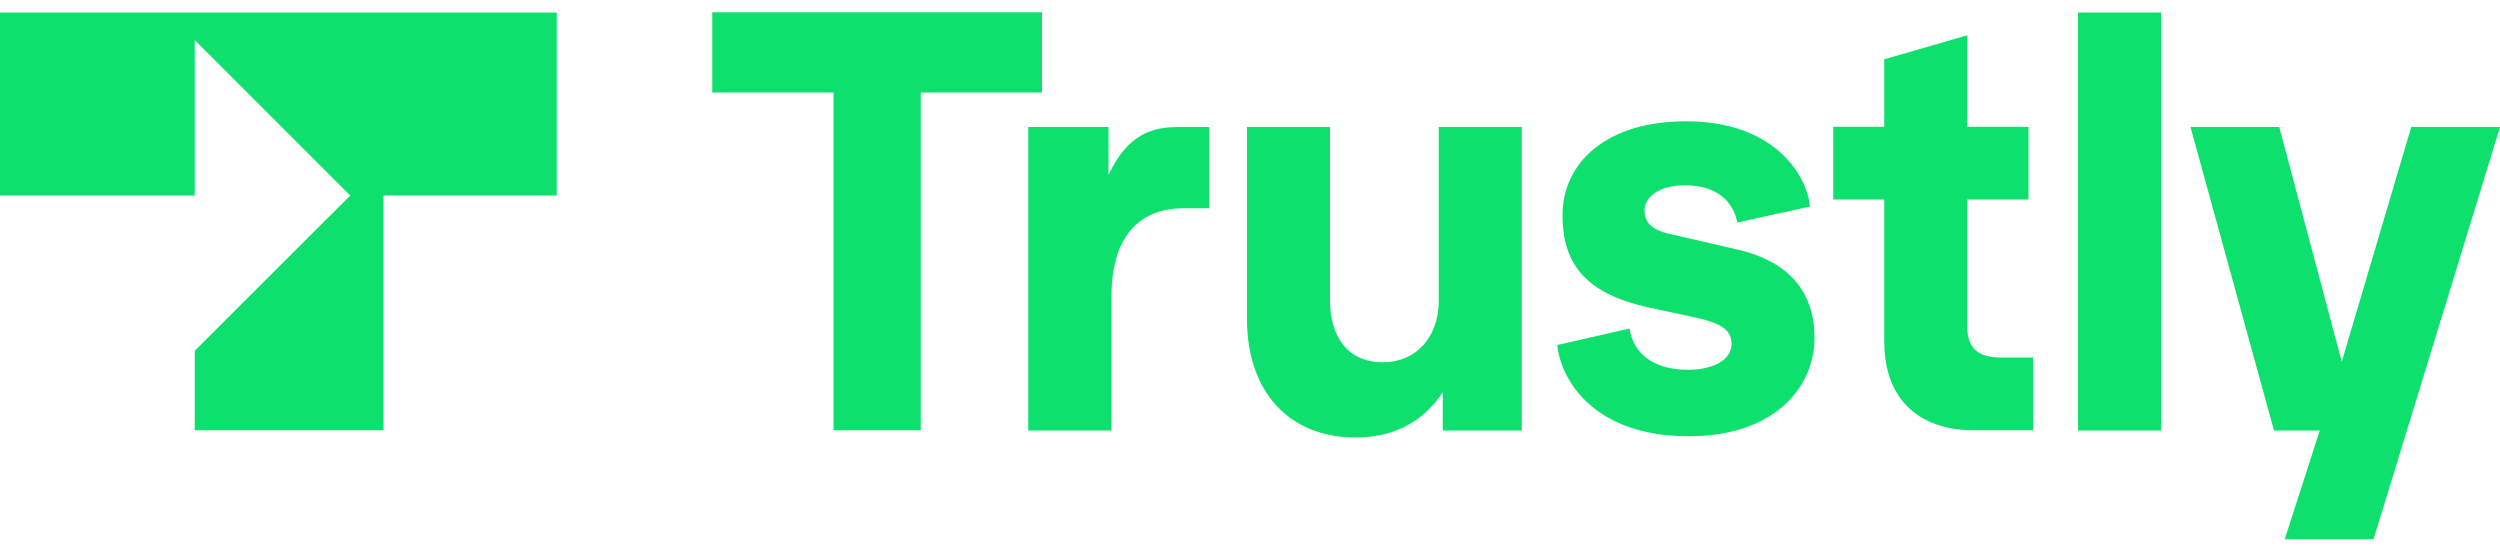 <svg width="140" height="31" viewBox="0 0 140 31" fill="none" xmlns="http://www.w3.org/2000/svg">
<path d="M46.677 24.095V5.181H39.887V0.688H58.353V5.181H51.563V24.095H46.677Z" fill="#0EE06E"/>
<path d="M57.582 24.095V7.113H62.076V9.801C63.14 7.519 64.512 7.113 65.982 7.113H67.718V11.663H66.248C64.134 11.663 62.244 12.881 62.244 16.605V24.109H57.582V24.095Z" fill="#0EE06E"/>
<path d="M69.832 17.879V7.113H74.48V16.829C74.48 18.817 75.446 20.287 77.434 20.287C79.352 20.287 80.57 18.817 80.57 16.857V7.113H85.218V24.109H80.794V21.967C79.674 23.661 78.008 24.501 75.894 24.501C72.17 24.487 69.832 21.925 69.832 17.879Z" fill="#0EE06E"/>
<path d="M87.207 19.321L91.253 18.397C91.449 19.713 92.499 20.707 94.529 20.707C96.097 20.707 96.965 20.063 96.965 19.265C96.965 18.621 96.615 18.145 95.005 17.795L92.345 17.221C88.943 16.479 87.501 14.911 87.501 12.055C87.501 9.143 89.909 6.791 94.431 6.791C99.233 6.791 101.165 9.675 101.361 11.565L97.287 12.461C97.091 11.467 96.363 10.375 94.333 10.375C93.045 10.375 92.093 10.949 92.093 11.789C92.093 12.489 92.569 12.881 93.409 13.077L97.287 13.973C100.241 14.645 101.613 16.409 101.613 18.915C101.613 21.603 99.471 24.431 94.557 24.431C89.153 24.417 87.389 21.183 87.207 19.321Z" fill="#0EE06E"/>
<path d="M110.544 24.096C107.534 24.096 105.518 22.43 105.518 19.127V11.175H102.662V7.101H105.518V3.321L110.166 1.977V7.101H113.596V11.175H110.166V18.287C110.166 19.532 110.81 20.023 112.056 20.023H113.848V24.096H110.544Z" fill="#0EE06E"/>
<path d="M116.369 24.095V0.701H121.017V24.109H116.369V24.095Z" fill="#0EE06E"/>
<path d="M135.03 7.113H140L132.916 30.199H127.946L129.906 24.109H127.344L122.668 7.113H127.638L131.138 20.259L135.03 7.113Z" fill="#0EE06E"/>
<path d="M0 10.949H10.906V2.241L19.614 10.949L10.906 19.643V24.095H21.476V10.949H31.178V0.701H0V10.949Z" fill="#0EE06E"/>
</svg>
